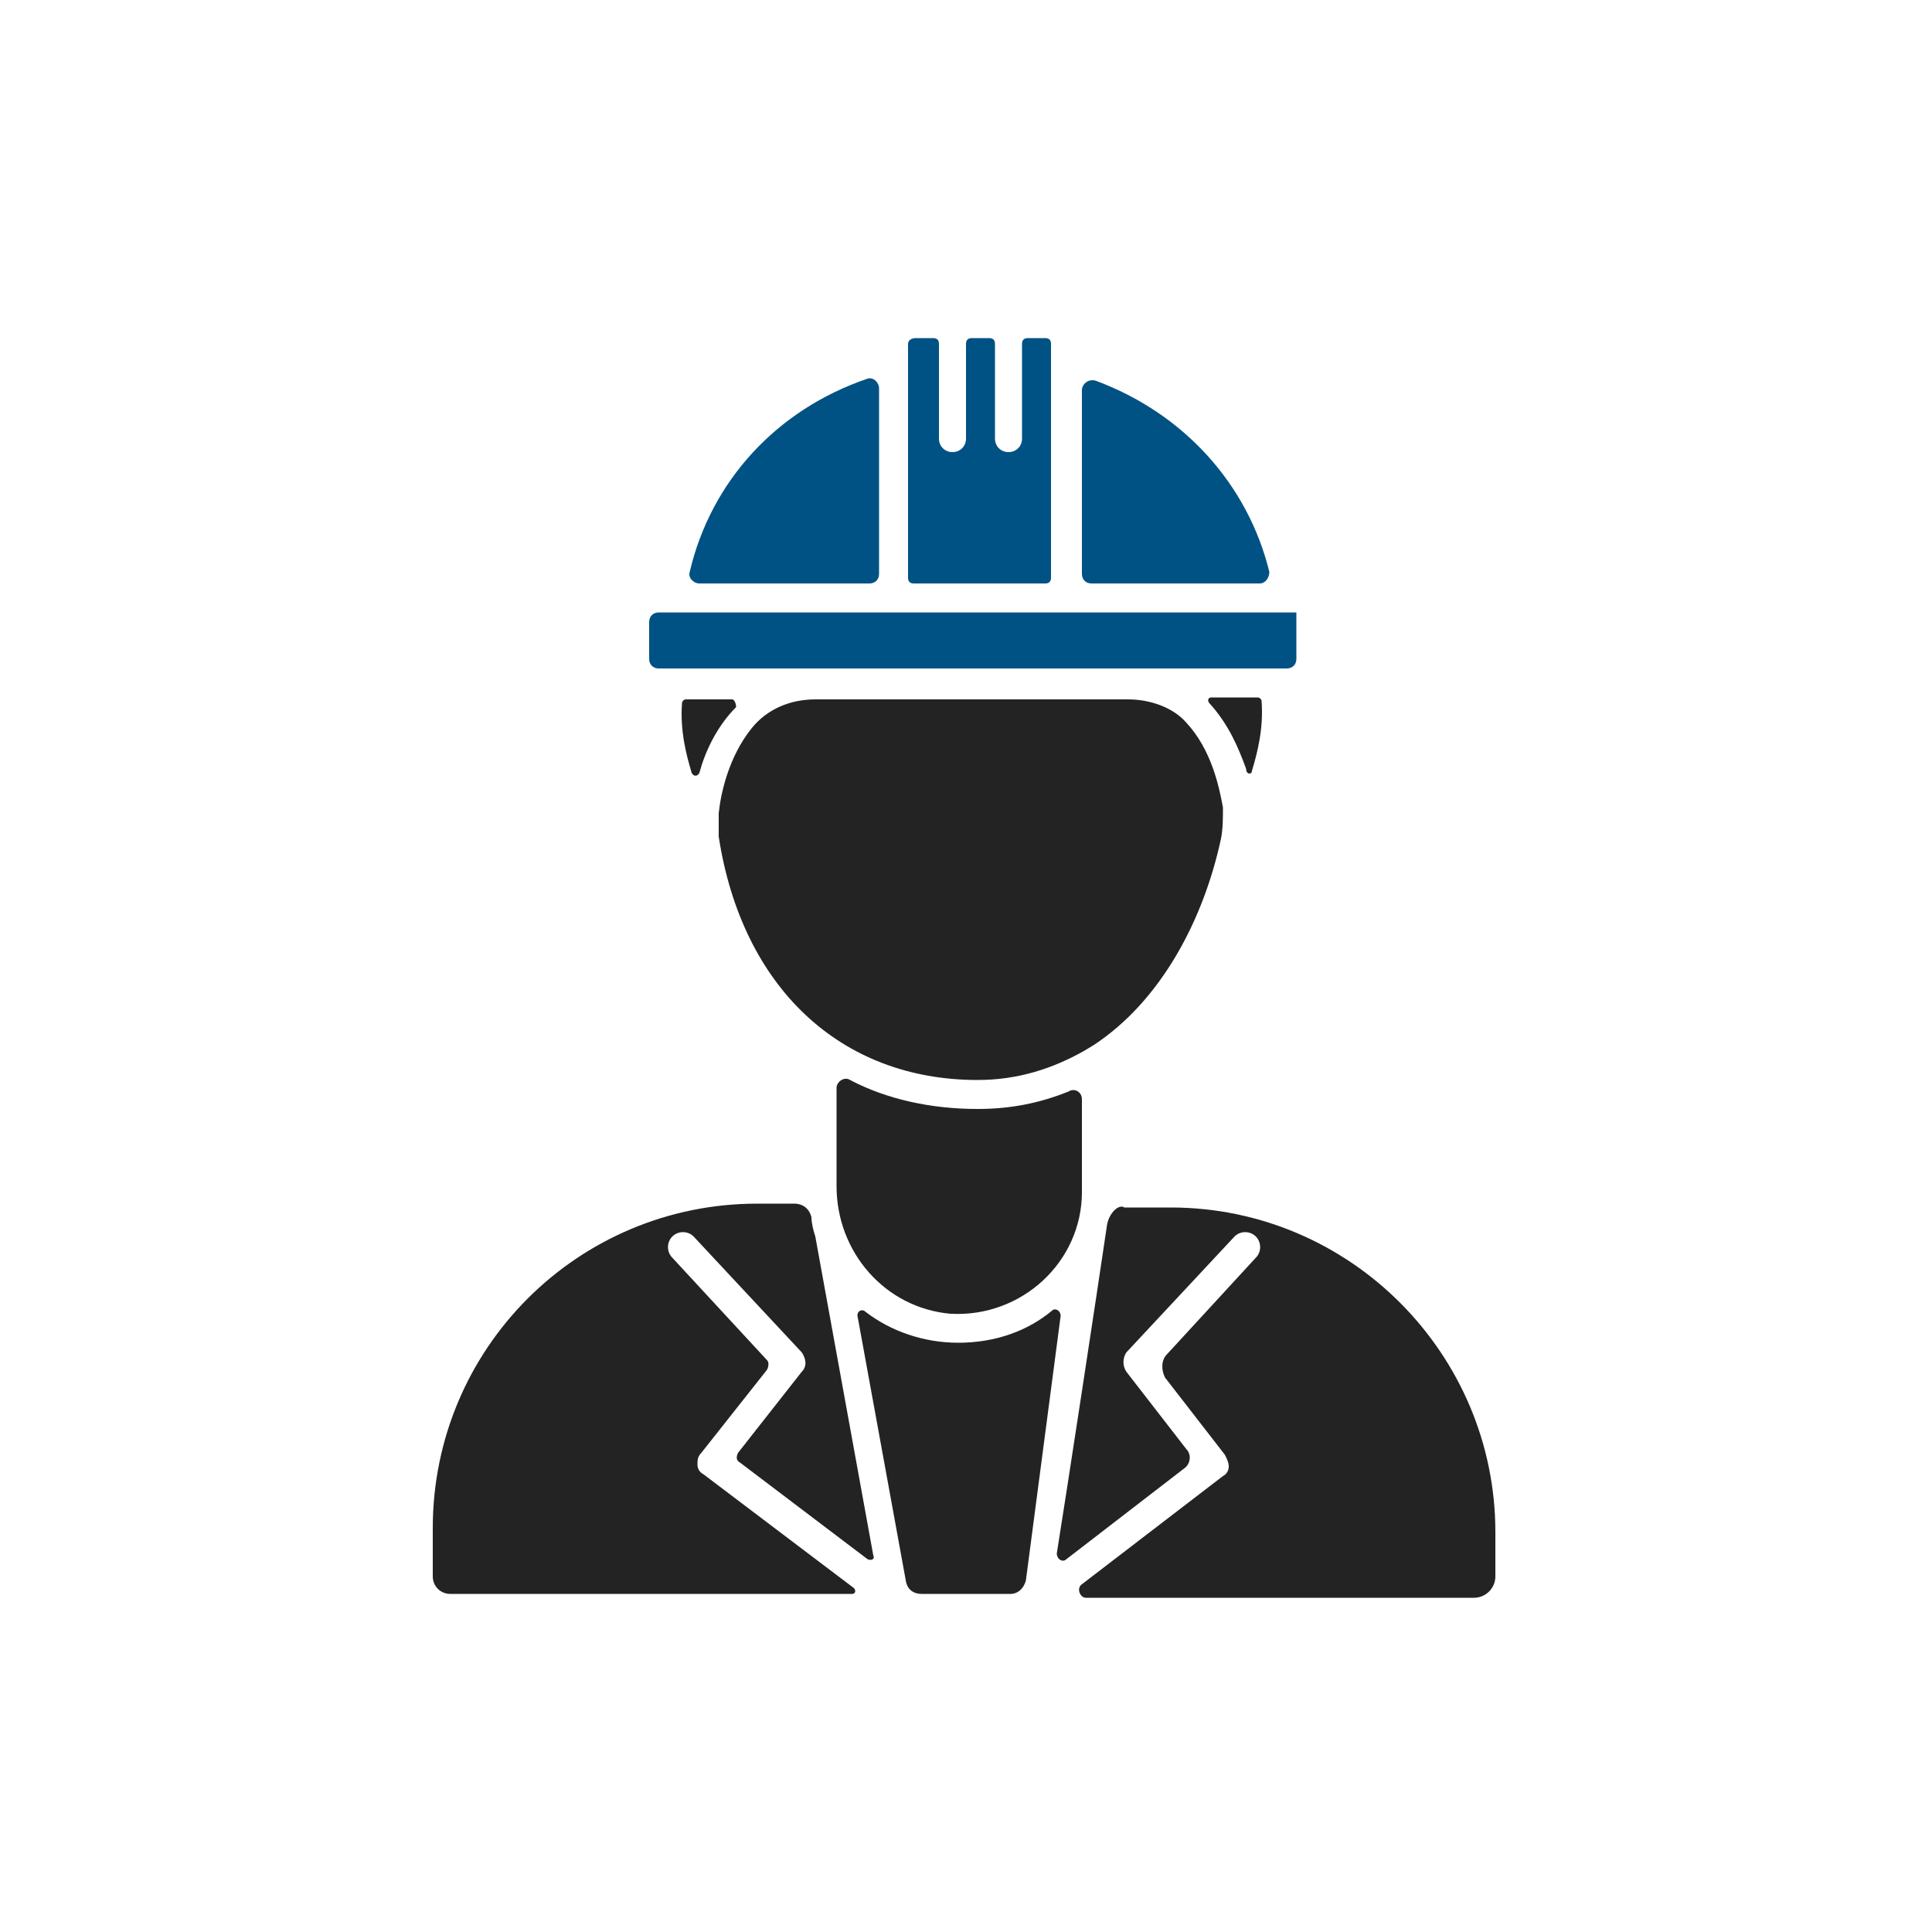 <?xml version="1.0" encoding="utf-8"?>
<!-- Generator: Adobe Illustrator 24.3.0, SVG Export Plug-In . SVG Version: 6.00 Build 0)  -->
<svg version="1.1" id="圖層_1" xmlns="http://www.w3.org/2000/svg" xmlns:xlink="http://www.w3.org/1999/xlink" x="0px" y="0px"
	 viewBox="0 0 100 100" width="100" height="100" style="enable-background:new 0 0 100 100;" xml:space="preserve">
<style type="text/css">
	.st0{fill:#005284;}
	.st1{fill:#232323;}
</style>
<g>
	<path class="st0" d="M47,17.8v12.1c0,0.2,0.1,0.3,0.3,0.3h6.8c0.2,0,0.3-0.1,0.3-0.3V17.8c0-0.2-0.1-0.3-0.3-0.3h-0.9
		c-0.2,0-0.3,0.1-0.3,0.3v4.9c0,0.4-0.3,0.7-0.7,0.7s-0.7-0.3-0.7-0.7v-4.9c0-0.2-0.1-0.3-0.3-0.3h-0.9c-0.2,0-0.3,0.1-0.3,0.3v4.9
		c0,0.4-0.3,0.7-0.7,0.7s-0.7-0.3-0.7-0.7v-4.9c0-0.2-0.1-0.3-0.3-0.3h-0.9C47.2,17.5,47,17.6,47,17.8z"/>
	<path class="st1" d="M58.4,36.2H42.2c-1.3,0-2.5,0.5-3.3,1.5c-1.2,1.5-1.6,3.4-1.7,4.4c0,0.4,0,0.8,0,1.2
		c1.2,7.8,6.3,12.6,13.4,12.6c2.1,0,3.9-0.6,5.5-1.5l0.5-0.3c3.5-2.3,5.7-6.5,6.6-10.7c0.1-0.5,0.1-1.1,0.1-1.6
		c-0.2-1.1-0.6-3-1.9-4.4C60.7,36.6,59.5,36.2,58.4,36.2z"/>
	<path class="st1" d="M43.3,56.3v5.1c0,3.4,2.5,6.3,5.9,6.6c3.7,0.2,6.8-2.7,6.8-6.3v-4.8c0-0.4-0.4-0.6-0.7-0.4
		c-1.5,0.6-3,0.9-4.7,0.9c-2.4,0-4.7-0.5-6.6-1.5C43.7,55.7,43.3,56,43.3,56.3z"/>
	<path class="st0" d="M56,20.2v9.5c0,0.3,0.2,0.5,0.5,0.5h8.7c0.3,0,0.5-0.3,0.5-0.6c-1.1-4.5-4.4-8.2-9-9.9
		C56.3,19.6,56,19.9,56,20.2z"/>
	<path class="st1" d="M57.3,63.4c-0.5,3.4-2.1,13.9-2.6,17c0,0.3,0.3,0.5,0.5,0.3l6.1-4.7c0.3-0.2,0.4-0.7,0.1-1l-3.1-4
		c-0.2-0.3-0.2-0.7,0-1l5.6-6c0.3-0.3,0.8-0.3,1.1,0c0.3,0.3,0.3,0.8,0,1.1l-4.6,5c-0.3,0.3-0.3,0.8-0.1,1.2l3.1,4
		c0.1,0.2,0.2,0.4,0.2,0.6c0,0.2-0.1,0.4-0.3,0.5l-7.3,5.6c-0.3,0.2-0.1,0.7,0.2,0.7h20.1c0.6,0,1.1-0.5,1.1-1.1v-2.3
		c0-9.2-7.5-16.8-16.8-16.8c0,0-1.4,0-2.4,0C57.9,62.3,57.4,62.8,57.3,63.4z"/>
	<path class="st0" d="M66.6,31.7C66.6,31.7,66.6,31.7,66.6,31.7l-31.9,0c0,0,0,0,0,0c0,0,0,0,0,0h-0.6c-0.3,0-0.5,0.2-0.5,0.5v1.9
		c0,0.3,0.2,0.5,0.5,0.5h32.5c0.3,0,0.5-0.2,0.5-0.5v-2.4L66.6,31.7C66.6,31.7,66.6,31.7,66.6,31.7z"/>
	<path class="st1" d="M64.8,39.9c0.3-1,0.6-2.2,0.5-3.6c0-0.1-0.1-0.2-0.2-0.2h-2.4c-0.2,0-0.2,0.2-0.1,0.3c1,1.1,1.5,2.3,1.9,3.4
		C64.5,40.1,64.8,40.1,64.8,39.9z"/>
	<path class="st1" d="M36.4,76.3c-0.2-0.1-0.3-0.3-0.3-0.5c0-0.2,0-0.4,0.2-0.6l3.4-4.3c0.1-0.2,0.1-0.4,0-0.5l-4.9-5.3
		c-0.3-0.3-0.3-0.8,0-1.1c0.3-0.3,0.8-0.3,1.1,0l5.6,6c0.2,0.3,0.3,0.7,0,1l-3.3,4.2c-0.1,0.2-0.1,0.4,0.1,0.5l6.6,5
		c0.2,0.1,0.4,0,0.3-0.2l-3-16.5c-0.1-0.3-0.2-0.7-0.2-1c-0.1-0.4-0.4-0.7-0.9-0.7h-1.9c-9.3,0-16.8,7.5-16.8,16.8v2.5
		c0,0.5,0.4,0.9,0.9,0.9h20.8c0.2,0,0.2-0.2,0.1-0.3L36.4,76.3z"/>
	<path class="st1" d="M54.9,68.1c0-0.2-0.2-0.4-0.4-0.3c-1.3,1.1-3,1.7-4.9,1.7c-1.8,0-3.5-0.6-4.8-1.6c-0.2-0.2-0.5,0-0.4,0.3
		l2.5,13.7c0.1,0.4,0.4,0.6,0.8,0.6h4.6c0.4,0,0.7-0.3,0.8-0.7L54.9,68.1z"/>
	<path class="st1" d="M37.9,36.2h-2.4c-0.1,0-0.2,0.1-0.2,0.2c-0.1,1.4,0.2,2.6,0.5,3.6c0.1,0.2,0.3,0.2,0.4,0
		c0.3-1.1,0.9-2.4,1.9-3.4C38.1,36.4,38,36.2,37.9,36.2z"/>
	<path class="st0" d="M44.9,19.6c-4.7,1.6-8.1,5.3-9.2,10c-0.1,0.3,0.2,0.6,0.5,0.6H45c0.3,0,0.5-0.2,0.5-0.5v-9.6
		C45.5,19.8,45.2,19.5,44.9,19.6z"/>
</g>
</svg>
